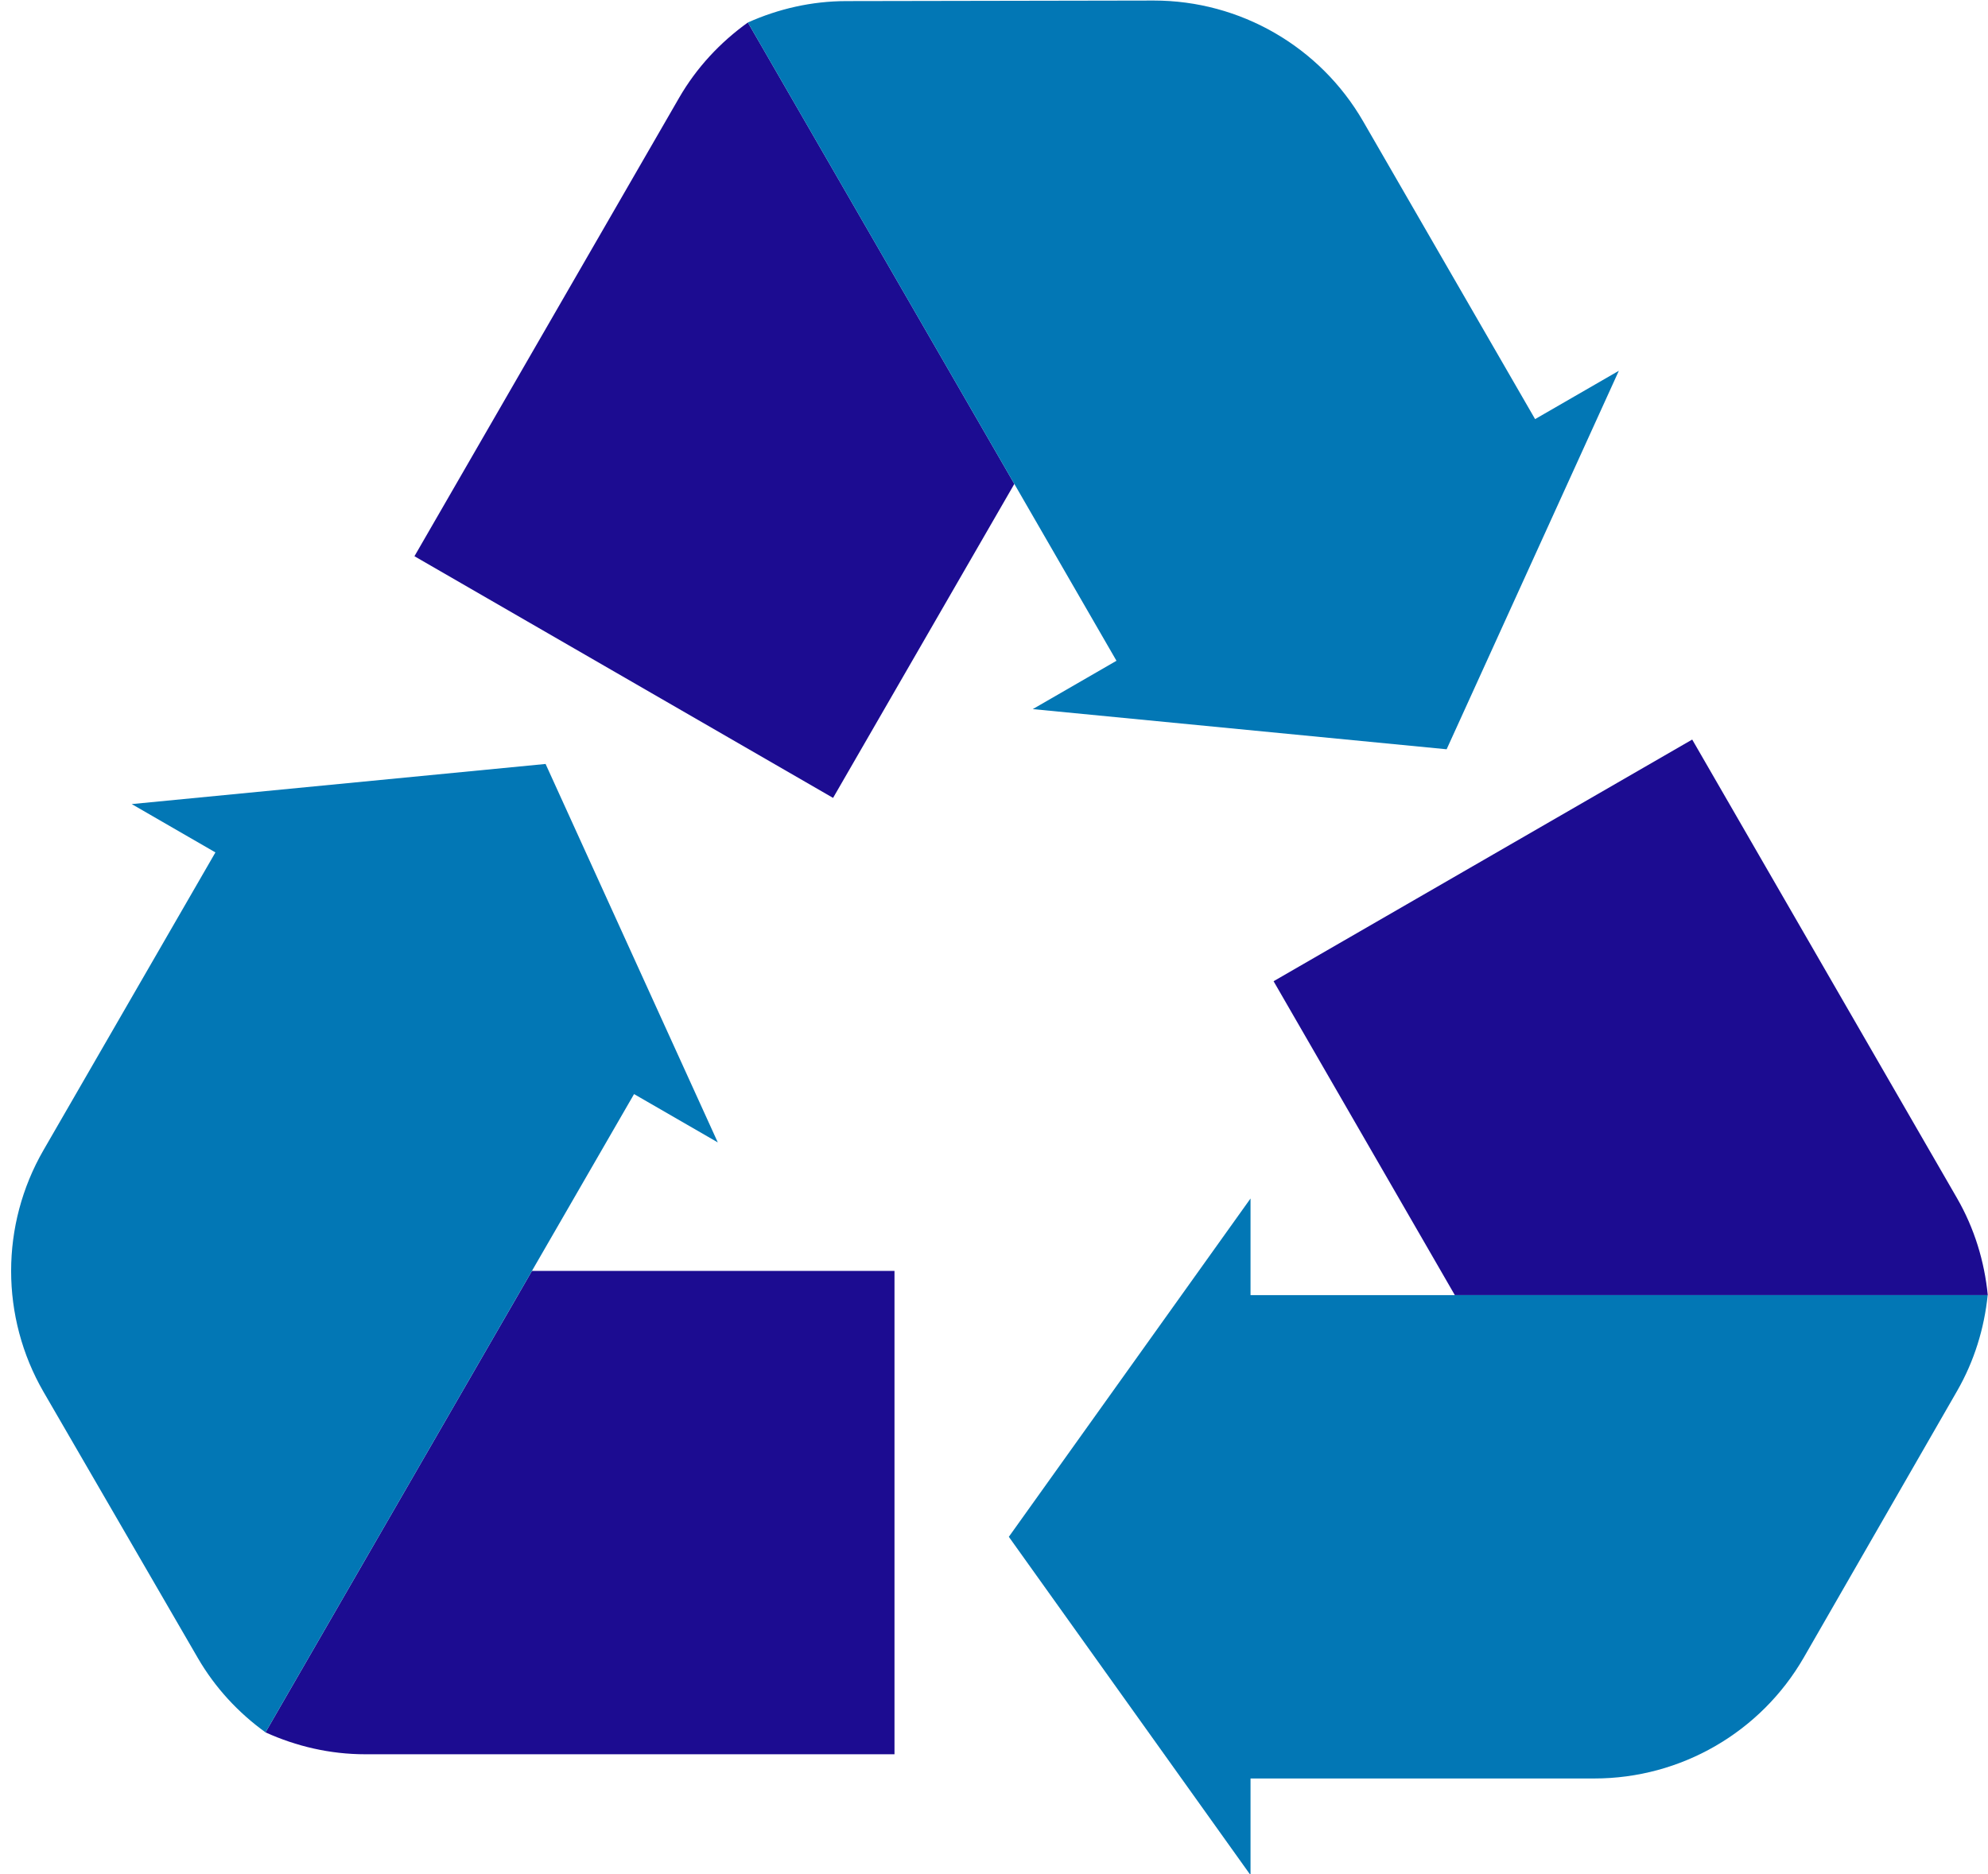 <?xml version="1.0" encoding="UTF-8" standalone="no"?><svg xmlns="http://www.w3.org/2000/svg" xmlns:xlink="http://www.w3.org/1999/xlink" fill="#000000" height="155.1" preserveAspectRatio="xMidYMid meet" version="1" viewBox="45.3 50.6 164.5 155.1" width="164.5" zoomAndPan="magnify"><g><g id="change1_1"><path d="M 129.234 90.648 L 108.457 54.664 L 107.184 52.461 C 104.906 54.094 102.941 56.188 101.496 58.691 L 79.594 96.633 L 114.234 116.633 L 129.234 90.648" fill="#1c0c91"/></g><g id="change2_1"><path d="M 137.684 105.285 L 130.758 109.285 L 165.004 112.609 L 179.254 81.285 L 172.324 85.285 L 158.098 60.645 C 154.523 54.457 147.922 50.645 140.777 50.645 L 115.316 50.691 C 112.461 50.695 109.707 51.332 107.184 52.461 L 108.453 54.66 L 137.684 105.285" fill="#0277b5"/></g><g id="change1_2"><path d="M 165.684 157.785 L 209.781 157.785 C 209.508 154.996 208.676 152.25 207.227 149.742 L 185.324 111.805 L 150.684 131.805 L 165.684 157.785" fill="#1c0c91"/></g><g id="change2_2"><path d="M 148.777 157.785 L 148.777 149.785 L 128.777 177.785 L 148.777 205.785 L 148.777 197.785 L 177.23 197.785 C 184.375 197.785 190.98 193.973 194.551 187.785 L 207.246 165.711 C 208.668 163.234 209.492 160.531 209.773 157.785 L 148.777 157.785" fill="#0277b5"/></g><g id="change1_3"><path d="M 89.316 155.781 L 68.539 191.766 L 67.27 193.969 C 69.82 195.125 72.613 195.781 75.512 195.781 L 119.316 195.781 L 119.316 155.781 L 89.316 155.781" fill="#1c0c91"/></g><g id="change2_3"><path d="M 97.766 141.145 L 104.695 145.145 L 90.445 113.824 L 56.199 117.145 L 63.125 121.145 L 48.898 145.785 C 45.328 151.973 45.328 159.598 48.898 165.785 L 61.668 187.812 C 63.102 190.285 65.031 192.352 67.27 193.969 L 68.535 191.77 L 97.766 141.145" fill="#0277b5"/></g></g></svg>